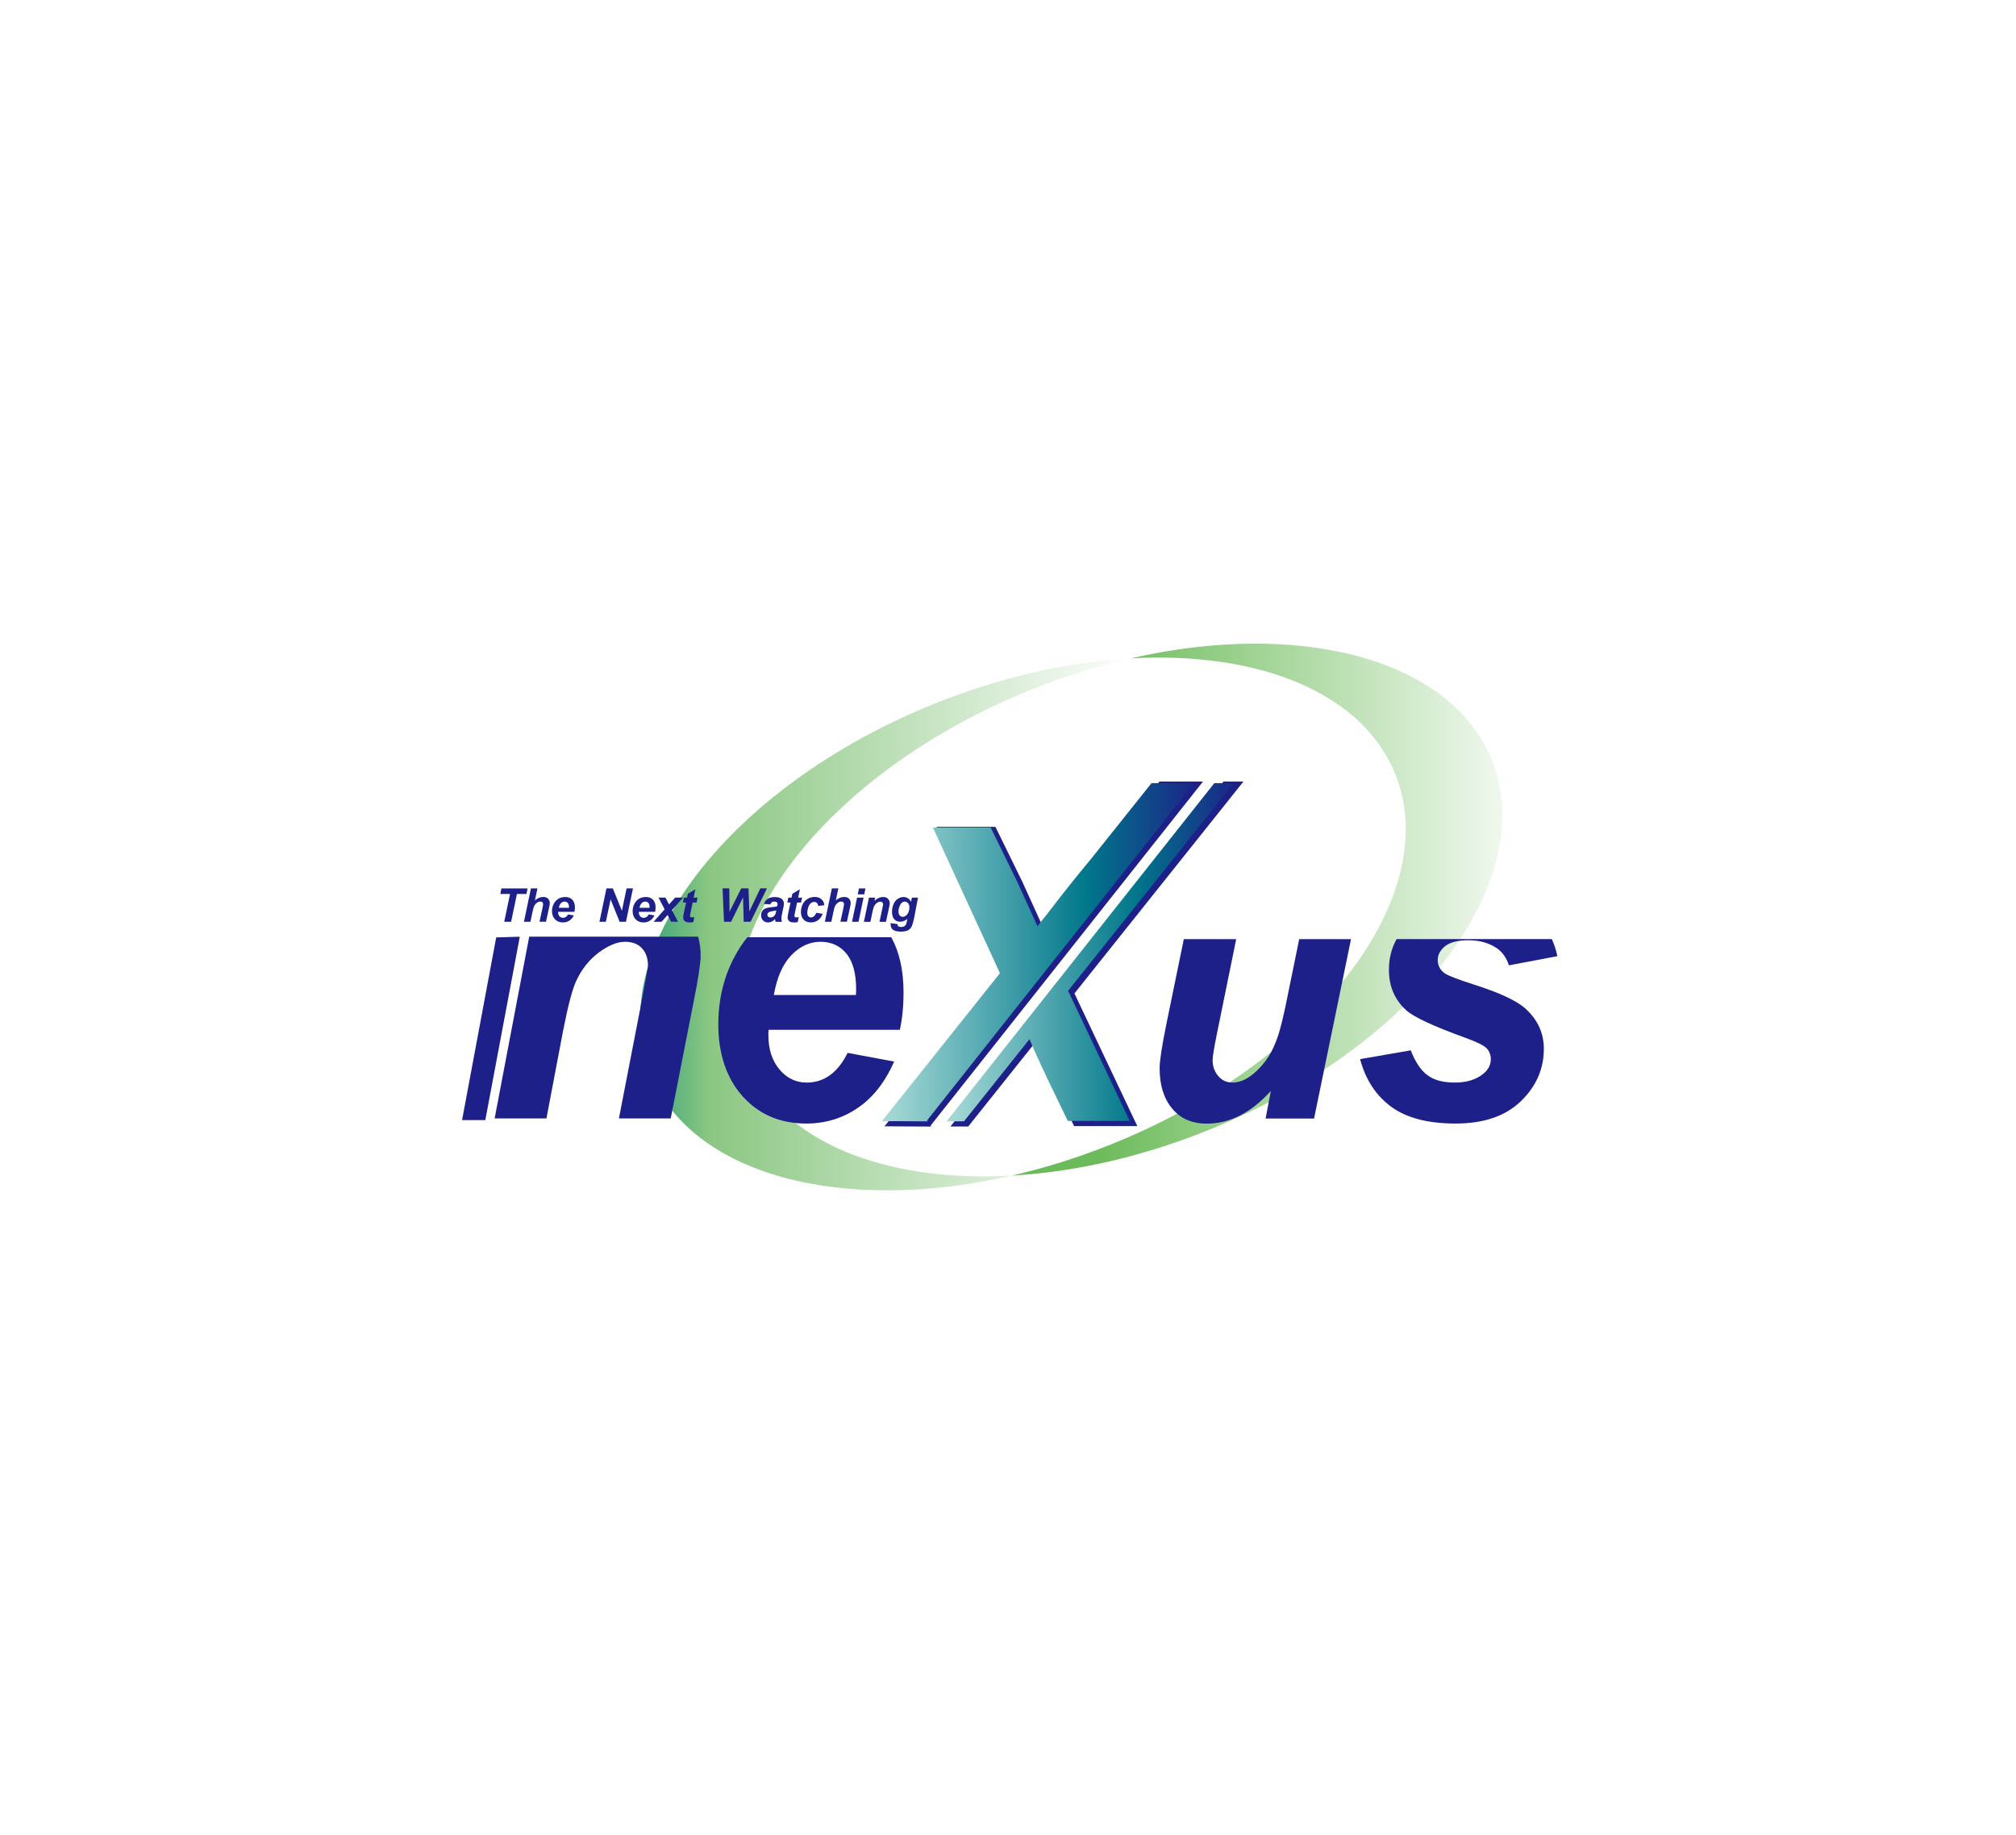 <svg width="589" height="536" fill="none" xmlns="http://www.w3.org/2000/svg"><rect width="589" height="536" fill="white"/><path d="M435.848 222.018C423.881 192.281 379.665 181.011 330.344 192.309C367.558 190.216 398.021 202.184 407.645 226.105C421.942 261.617 384.84 310.017 324.765 334.203C314.987 338.137 305.21 341.192 295.613 343.381C313.69 342.363 333.343 338.025 352.968 330.117C413.043 305.944 450.145 257.544 435.848 222.018Z" fill="url(#paint0_linear_3804_20595)"/><path d="M218.297 309.585C204 274.059 241.103 225.673 301.177 201.487C310.955 197.553 320.733 194.499 330.329 192.309C312.266 193.327 292.599 197.665 272.974 205.56C212.899 229.746 175.797 278.146 190.094 313.658C202.062 343.396 246.277 354.68 295.598 343.382C258.384 345.474 227.922 333.492 218.297 309.585Z" fill="url(#paint1_linear_3804_20595)"/><path d="M351.446 228.281H338.753L321.067 250.459L315.906 256.763C313.633 259.581 310.955 262.998 307.858 267.015L304.762 270.893C304.525 270.293 304.301 269.805 304.092 269.428C300.745 262.12 298.959 258.158 298.694 257.572L290.827 241.518H273.615L293.575 284.925L258.426 328.987L272.137 329.057L271.844 328.834L351.46 228.295L351.446 228.281Z" fill="#1D2088"/><path d="M363.261 228.281H357.458L277.675 329.043H282.877L302.405 304.564C303.591 307.437 305.348 311.301 307.663 316.183L313.815 328.931H332.282L313.912 290.169L363.275 228.295L363.261 228.281Z" fill="#1D2088"/><path d="M154.614 273.599L144.516 326.686H159.649L164.489 301.202C165.94 293.754 167.251 288.816 168.409 286.389C169.999 283 172.203 280.266 174.992 278.188C177.796 276.124 180.335 275.091 182.622 275.091C184.728 275.091 186.36 275.719 187.546 276.974C188.731 278.23 189.317 279.945 189.317 282.121C189.206 283.153 188.648 286.292 187.643 291.55L180.823 326.686H195.957L202.833 291.662C204.046 285.594 204.66 281.48 204.702 279.304C204.702 277.225 204.451 275.328 203.963 273.599H154.614Z" fill="#1D2088"/><path d="M218.355 273.752C217.643 274.631 216.946 275.58 216.304 276.584C212.008 283.209 209.86 290.783 209.86 299.278C209.86 307.772 212.245 314.969 217.002 320.256C221.758 325.542 227.951 328.178 235.553 328.178C241.104 328.178 246.098 326.672 250.561 323.645C255.025 320.632 258.581 316.099 261.245 310.074L247.646 307.535C244.773 313.323 240.783 316.211 235.664 316.211C232.54 316.211 229.904 314.941 227.742 312.389C225.58 309.836 224.492 306.489 224.492 302.332C224.492 301.984 224.492 301.467 224.548 300.798H262.905C263.617 297.562 263.979 293.922 263.979 289.877C263.979 283.391 262.766 278.021 260.367 273.752H218.369H218.355ZM250.087 290.644H226.082C226.975 285.525 228.676 281.647 231.187 279.025C233.698 276.403 236.543 275.091 239.709 275.091C242.876 275.091 245.414 276.249 247.297 278.551C249.18 280.866 250.129 284.325 250.129 288.942C250.129 289.333 250.115 289.904 250.073 290.644H250.087Z" fill="#1D2088"/><path d="M379.582 274.296L375.509 294.228C374.714 297.924 374.003 300.7 373.403 302.555C372.539 305.052 371.618 307.074 370.628 308.609C369.637 310.129 368.521 311.496 367.28 312.682C366.039 313.867 364.825 314.76 363.654 315.332C362.468 315.918 361.268 316.21 360.069 316.21C358.381 316.21 356.986 315.569 355.912 314.286C354.824 313.002 354.28 311.454 354.28 309.669C354.28 308.581 354.741 305.833 355.647 301.425L361.171 274.31H345.87L340.751 299.235C339.453 305.624 338.798 309.892 338.798 312.04C338.798 316.964 340.025 320.883 342.466 323.812C344.907 326.741 348.269 328.206 352.551 328.206C359.302 328.206 365.55 325.026 371.297 318.651L369.763 326.713H383.92L394.716 274.324H379.596L379.582 274.296Z" fill="#1D2088"/><path d="M422.152 276.416C423.547 275.231 425.848 274.645 429.043 274.645C432.237 274.645 434.957 275.398 437.244 276.918C438.904 278.034 440.117 279.722 440.857 281.968L455 279.29C454.637 277.49 454.093 275.83 453.382 274.296H408.037C406.544 276.974 405.791 279.959 405.791 283.251C405.791 288.161 407.52 292.136 410.952 295.177C413.156 297.129 418.874 299.779 428.108 303.127C431.553 304.368 433.659 305.428 434.44 306.293C435.194 307.186 435.556 308.204 435.556 309.348C435.556 311.036 434.831 312.458 433.38 313.63C431.288 315.346 428.513 316.21 425.039 316.21C421.566 316.21 419.014 315.499 417.075 314.076C415.122 312.654 413.49 310.227 412.179 306.795L397.366 309.362C398.956 315.332 401.969 319.949 406.419 323.24C410.868 326.532 417.159 328.178 425.304 328.178C433.45 328.178 439.824 326.016 444.316 321.678C448.807 317.354 451.053 312.235 451.053 306.349C451.053 301.788 449.281 297.896 445.725 294.647C443.2 292.345 438.22 290.002 430.758 287.631C425.932 286.068 423.073 284.98 422.18 284.353C420.757 283.335 420.046 282.051 420.046 280.475C420.046 278.899 420.743 277.588 422.152 276.402V276.416Z" fill="#1D2088"/><path d="M135 327.174H141.793L151.863 273.613L144.973 273.809L135 327.174Z" fill="#1D2088"/><path d="M348.867 228.756H336.425L319.074 250.487L314.011 256.666C311.779 259.428 309.157 262.775 306.13 266.723L303.103 270.53C302.866 269.931 302.657 269.456 302.448 269.094C299.17 261.924 297.412 258.047 297.161 257.475L289.448 241.727H272.57L292.14 284.269L257.674 327.467L271.106 327.537L270.827 327.314L348.881 228.742L348.867 228.756Z" fill="url(#paint2_linear_3804_20595)"/><path d="M360.446 228.755H354.769L276.548 327.536H281.639L300.79 303.531C301.947 306.349 303.663 310.143 305.937 314.927L311.962 327.411H330.067L312.06 289.416L360.46 228.755H360.446Z" fill="url(#paint3_linear_3804_20595)"/><path d="M149.324 269.247H147.316L149.017 261.129H146.172L146.493 259.511H154.136L153.815 261.129H151.026L149.324 269.247Z" fill="#1D2088"/><path d="M154.975 269.247H153.078L155.115 259.497H157.012L156.286 262.984C156.719 262.635 157.137 262.384 157.514 262.231C157.89 262.077 158.295 261.994 158.741 261.994C159.327 261.994 159.787 262.161 160.122 262.496C160.457 262.831 160.624 263.277 160.624 263.821C160.624 264.1 160.554 264.546 160.415 265.132L159.522 269.233H157.625L158.532 265.048C158.63 264.588 158.685 264.295 158.685 264.156C158.685 263.905 158.616 263.709 158.462 263.556C158.309 263.403 158.113 263.333 157.848 263.333C157.528 263.333 157.207 263.444 156.9 263.668C156.495 263.96 156.203 264.323 156.007 264.769C155.896 265.007 155.756 265.565 155.561 266.443L154.975 269.233V269.247Z" fill="#1D2088"/><path d="M163.274 265.16C163.386 264.56 163.595 264.114 163.902 263.807C164.209 263.5 164.557 263.347 164.948 263.347C165.338 263.347 165.645 263.486 165.882 263.751C166.12 264.016 166.231 264.421 166.231 264.965C166.231 265.006 166.231 265.076 166.231 265.16H163.288H163.274ZM167.975 265.076C167.975 264.114 167.724 263.347 167.222 262.817C166.719 262.273 166.036 262.008 165.171 262.008C163.818 262.008 162.786 262.524 162.061 263.542C161.531 264.309 161.266 265.16 161.266 266.136C161.266 267.113 161.559 267.936 162.158 268.535C162.744 269.135 163.511 269.442 164.46 269.442C165.143 269.442 165.771 269.275 166.315 268.926C166.873 268.577 167.305 268.075 167.64 267.392L165.966 267.099C165.617 267.754 165.115 268.089 164.474 268.089C164.097 268.089 163.762 267.936 163.483 267.657C163.218 267.364 163.079 266.987 163.079 266.513C163.079 266.471 163.079 266.415 163.079 266.345H167.835C167.919 265.969 167.961 265.55 167.961 265.09L167.975 265.076Z" fill="#1D2088"/><path d="M182.897 269.247H181.028L178.392 262.691L177.011 269.247H175.142L177.178 259.497H179.047L181.697 266.025L183.064 259.497H184.933L182.883 269.247H182.897Z" fill="#1D2088"/><path d="M186.843 265.16C186.954 264.56 187.163 264.114 187.47 263.807C187.777 263.5 188.126 263.347 188.516 263.347C188.907 263.347 189.214 263.486 189.437 263.751C189.674 264.016 189.786 264.421 189.786 264.965C189.786 265.006 189.786 265.076 189.786 265.16H186.843ZM191.543 265.076C191.543 264.114 191.292 263.347 190.79 262.817C190.274 262.273 189.604 262.008 188.739 262.008C187.387 262.008 186.354 262.524 185.629 263.542C185.099 264.309 184.834 265.16 184.834 266.136C184.834 267.113 185.127 267.936 185.713 268.535C186.299 269.135 187.066 269.442 188.014 269.442C188.698 269.442 189.325 269.275 189.883 268.926C190.427 268.577 190.874 268.075 191.208 267.392L189.535 267.099C189.186 267.754 188.684 268.089 188.042 268.089C187.652 268.089 187.331 267.936 187.052 267.657C186.787 267.364 186.647 266.987 186.647 266.513C186.647 266.471 186.647 266.415 186.647 266.345H191.404C191.487 265.969 191.529 265.55 191.529 265.09L191.543 265.076Z" fill="#1D2088"/><path d="M195.035 267.267L193.278 269.248H190.948L194.184 265.621L192.399 262.176H194.421L195.467 264.184L197.267 262.176H199.582L196.304 265.844L198.09 269.234H196.067L195.049 267.253L195.035 267.267Z" fill="#1D2088"/><path d="M199.513 263.626L199.806 262.189H200.726L200.963 261.073L203.153 259.748L202.651 262.189H203.809L203.516 263.626H202.372L201.744 266.597C201.633 267.127 201.577 267.434 201.577 267.503C201.577 267.657 201.619 267.769 201.717 267.838C201.814 267.922 201.982 267.964 202.219 267.964C202.302 267.964 202.512 267.95 202.846 267.922L202.553 269.345C202.219 269.414 201.884 269.442 201.535 269.442C200.852 269.442 200.364 269.317 200.057 269.052C199.75 268.787 199.596 268.424 199.596 267.964C199.596 267.741 199.68 267.252 199.834 266.457L200.447 263.626H199.513Z" fill="#1D2088"/><path d="M219.304 269.247H217.282L217.1 262.119L213.585 269.247H211.521L211.103 259.497H213.069L213.139 266.318L216.556 259.497H218.69L218.927 266.234L222.136 259.497H224.074L219.29 269.247H219.304Z" fill="#1D2088"/><path d="M226.763 266.206C226.665 266.68 226.554 267.015 226.428 267.238C226.303 267.462 226.121 267.643 225.87 267.782C225.619 267.922 225.34 267.992 225.061 267.992C224.81 267.992 224.601 267.922 224.433 267.754C224.28 267.601 224.196 267.42 224.196 267.197C224.196 266.918 224.294 266.708 224.503 266.541C224.796 266.318 225.41 266.15 226.358 266.025C226.554 265.997 226.693 265.969 226.819 265.941L226.763 266.192V266.206ZM225.452 263.556C225.647 263.417 225.898 263.347 226.233 263.347C226.554 263.347 226.777 263.417 226.944 263.556C227.112 263.696 227.181 263.877 227.181 264.072C227.181 264.239 227.139 264.449 227.056 264.728C226.749 264.839 226.149 264.923 225.242 265.007C224.168 265.09 223.415 265.341 222.997 265.746C222.578 266.15 222.369 266.694 222.369 267.364C222.369 267.964 222.55 268.466 222.941 268.856C223.318 269.247 223.806 269.442 224.392 269.442C224.754 269.442 225.117 269.358 225.48 269.191C225.842 269.024 226.163 268.773 226.442 268.466C226.456 268.745 226.512 269.01 226.595 269.261H228.437C228.339 268.898 228.297 268.563 228.297 268.257C228.297 267.922 228.381 267.322 228.576 266.485C228.799 265.467 228.925 264.825 228.967 264.588C228.995 264.351 229.022 264.128 229.022 263.905C229.022 263.375 228.799 262.928 228.381 262.566C227.948 262.203 227.279 262.022 226.386 262.022C225.494 262.022 224.824 262.189 224.294 262.552C223.764 262.9 223.401 263.389 223.192 264.016L225.075 264.17C225.145 263.919 225.27 263.723 225.466 263.584L225.452 263.556Z" fill="#1D2088"/><path d="M230.027 263.626L230.32 262.189H231.255L231.492 261.073L233.696 259.748L233.194 262.189H234.337L234.044 263.626H232.887L232.245 266.597C232.147 267.127 232.092 267.434 232.092 267.503C232.092 267.657 232.134 267.769 232.231 267.838C232.315 267.922 232.482 267.964 232.733 267.964C232.817 267.964 233.026 267.95 233.361 267.922L233.068 269.345C232.747 269.414 232.399 269.442 232.05 269.442C231.366 269.442 230.878 269.317 230.571 269.052C230.264 268.787 230.111 268.424 230.111 267.964C230.111 267.741 230.195 267.252 230.348 266.457L230.962 263.626H230.027Z" fill="#1D2088"/><path d="M238.495 266.625L240.35 266.918C240.043 267.741 239.597 268.368 238.997 268.787C238.398 269.219 237.714 269.429 236.933 269.429C236.04 269.429 235.329 269.15 234.799 268.62C234.269 268.076 234.004 267.336 234.004 266.388C234.004 265.621 234.157 264.895 234.478 264.198C234.799 263.514 235.273 262.971 235.915 262.58C236.556 262.189 237.254 261.994 238.021 261.994C238.858 261.994 239.513 262.217 240.002 262.664C240.504 263.11 240.769 263.682 240.839 264.407L239.025 264.602C238.983 264.198 238.858 263.905 238.663 263.724C238.467 263.542 238.202 263.445 237.882 263.445C237.505 263.445 237.17 263.584 236.849 263.863C236.529 264.142 236.291 264.547 236.11 265.105C235.943 265.663 235.859 266.165 235.859 266.653C235.859 267.071 235.957 267.392 236.166 267.629C236.375 267.852 236.626 267.978 236.919 267.978C237.212 267.978 237.519 267.866 237.798 267.643C238.077 267.42 238.3 267.085 238.467 266.653L238.495 266.625Z" fill="#1D2088"/><path d="M242.888 269.247H240.991L243.042 259.497H244.939L244.199 262.984C244.632 262.635 245.05 262.384 245.427 262.231C245.803 262.077 246.222 261.994 246.654 261.994C247.24 261.994 247.7 262.161 248.035 262.496C248.37 262.831 248.537 263.277 248.537 263.821C248.537 264.1 248.453 264.546 248.328 265.132L247.435 269.233H245.538L246.445 265.048C246.543 264.588 246.598 264.295 246.598 264.156C246.598 263.905 246.529 263.709 246.375 263.556C246.222 263.403 246.013 263.333 245.761 263.333C245.427 263.333 245.12 263.444 244.813 263.668C244.422 263.96 244.116 264.323 243.92 264.769C243.809 265.007 243.655 265.565 243.474 266.443L242.888 269.233V269.247Z" fill="#1D2088"/><path d="M250.962 259.511H252.859L252.497 261.241H250.6L250.962 259.511ZM250.404 262.19H252.301L250.823 269.247H248.926L250.404 262.19Z" fill="#1D2088"/><path d="M253.865 262.189H255.678L255.497 263.123C255.957 262.719 256.376 262.44 256.78 262.259C257.171 262.091 257.589 262.008 258.035 262.008C258.621 262.008 259.082 262.175 259.43 262.524C259.765 262.872 259.946 263.319 259.946 263.877C259.932 264.128 259.849 264.588 259.709 265.285L258.844 269.261H256.948L257.812 265.271C257.938 264.672 258.008 264.309 258.008 264.197C258.008 263.946 257.938 263.737 257.784 263.584C257.631 263.444 257.436 263.361 257.171 263.361C256.892 263.361 256.571 263.472 256.222 263.723C255.873 263.96 255.608 264.281 255.399 264.658C255.26 264.937 255.078 265.509 254.897 266.359L254.297 269.261H252.4L253.879 262.203L253.865 262.189Z" fill="#1D2088"/><path d="M262.709 265.006C262.891 264.448 263.128 264.03 263.407 263.751C263.686 263.486 263.992 263.347 264.327 263.347C264.69 263.347 265.011 263.5 265.29 263.807C265.569 264.114 265.708 264.518 265.708 265.006C265.708 265.439 265.624 265.885 265.457 266.345C265.29 266.82 265.039 267.168 264.718 267.419C264.397 267.671 264.076 267.796 263.727 267.796C263.379 267.796 263.086 267.657 262.849 267.378C262.612 267.099 262.5 266.694 262.5 266.15C262.5 265.801 262.57 265.411 262.709 264.992V265.006ZM260.199 269.902C260.199 270.697 260.45 271.255 260.952 271.604C261.454 271.953 262.207 272.12 263.197 272.12C263.644 272.12 264.048 272.092 264.425 272.008C264.801 271.939 265.136 271.813 265.401 271.66C265.68 271.492 265.903 271.297 266.085 271.06C266.266 270.823 266.419 270.502 266.573 270.084C266.712 269.679 266.88 268.996 267.089 268.047L268.205 262.189H266.419L266.168 263.43C265.945 262.984 265.652 262.621 265.262 262.384C264.871 262.133 264.453 262.008 263.978 262.008C263.407 262.008 262.863 262.175 262.319 262.538C261.775 262.886 261.356 263.416 261.063 264.1C260.756 264.783 260.617 265.55 260.617 266.373C260.617 267.308 260.84 268.019 261.273 268.507C261.719 268.996 262.277 269.233 262.96 269.233C263.7 269.233 264.425 268.954 265.108 268.41L265.039 268.745C264.913 269.344 264.829 269.721 264.746 269.902C264.62 270.181 264.467 270.39 264.271 270.516C264.006 270.683 263.672 270.767 263.239 270.767C262.988 270.767 262.793 270.725 262.639 270.655C262.486 270.586 262.388 270.488 262.319 270.39C262.249 270.279 262.221 270.125 262.221 269.93L260.199 269.637C260.185 269.749 260.185 269.832 260.185 269.916L260.199 269.902Z" fill="#1D2088"/><defs><linearGradient id="paint0_linear_3804_20595" x1="452.21" y1="265.69" x2="293.535" y2="265.69" gradientUnits="userSpaceOnUse"><stop stop-color="white"/><stop offset="0.83" stop-color="#6CBB5A"/></linearGradient><linearGradient id="paint1_linear_3804_20595" x1="332.407" y1="270" x2="173.733" y2="270" gradientUnits="userSpaceOnUse"><stop stop-color="white"/><stop offset="0.79" stop-color="#8BC782"/><stop offset="0.99" stop-color="#008974"/></linearGradient><linearGradient id="paint2_linear_3804_20595" x1="260.303" y1="276.711" x2="350.991" y2="276.711" gradientUnits="userSpaceOnUse"><stop stop-color="#A2D7D4"/><stop offset="0.63" stop-color="#00778B"/><stop offset="1" stop-color="#1D2088"/></linearGradient><linearGradient id="paint3_linear_3804_20595" x1="279.074" y1="276.71" x2="362.522" y2="276.71" gradientUnits="userSpaceOnUse"><stop stop-color="#A2D7D4"/><stop offset="0.63" stop-color="#00778B"/><stop offset="1" stop-color="#1D2088"/></linearGradient></defs></svg>